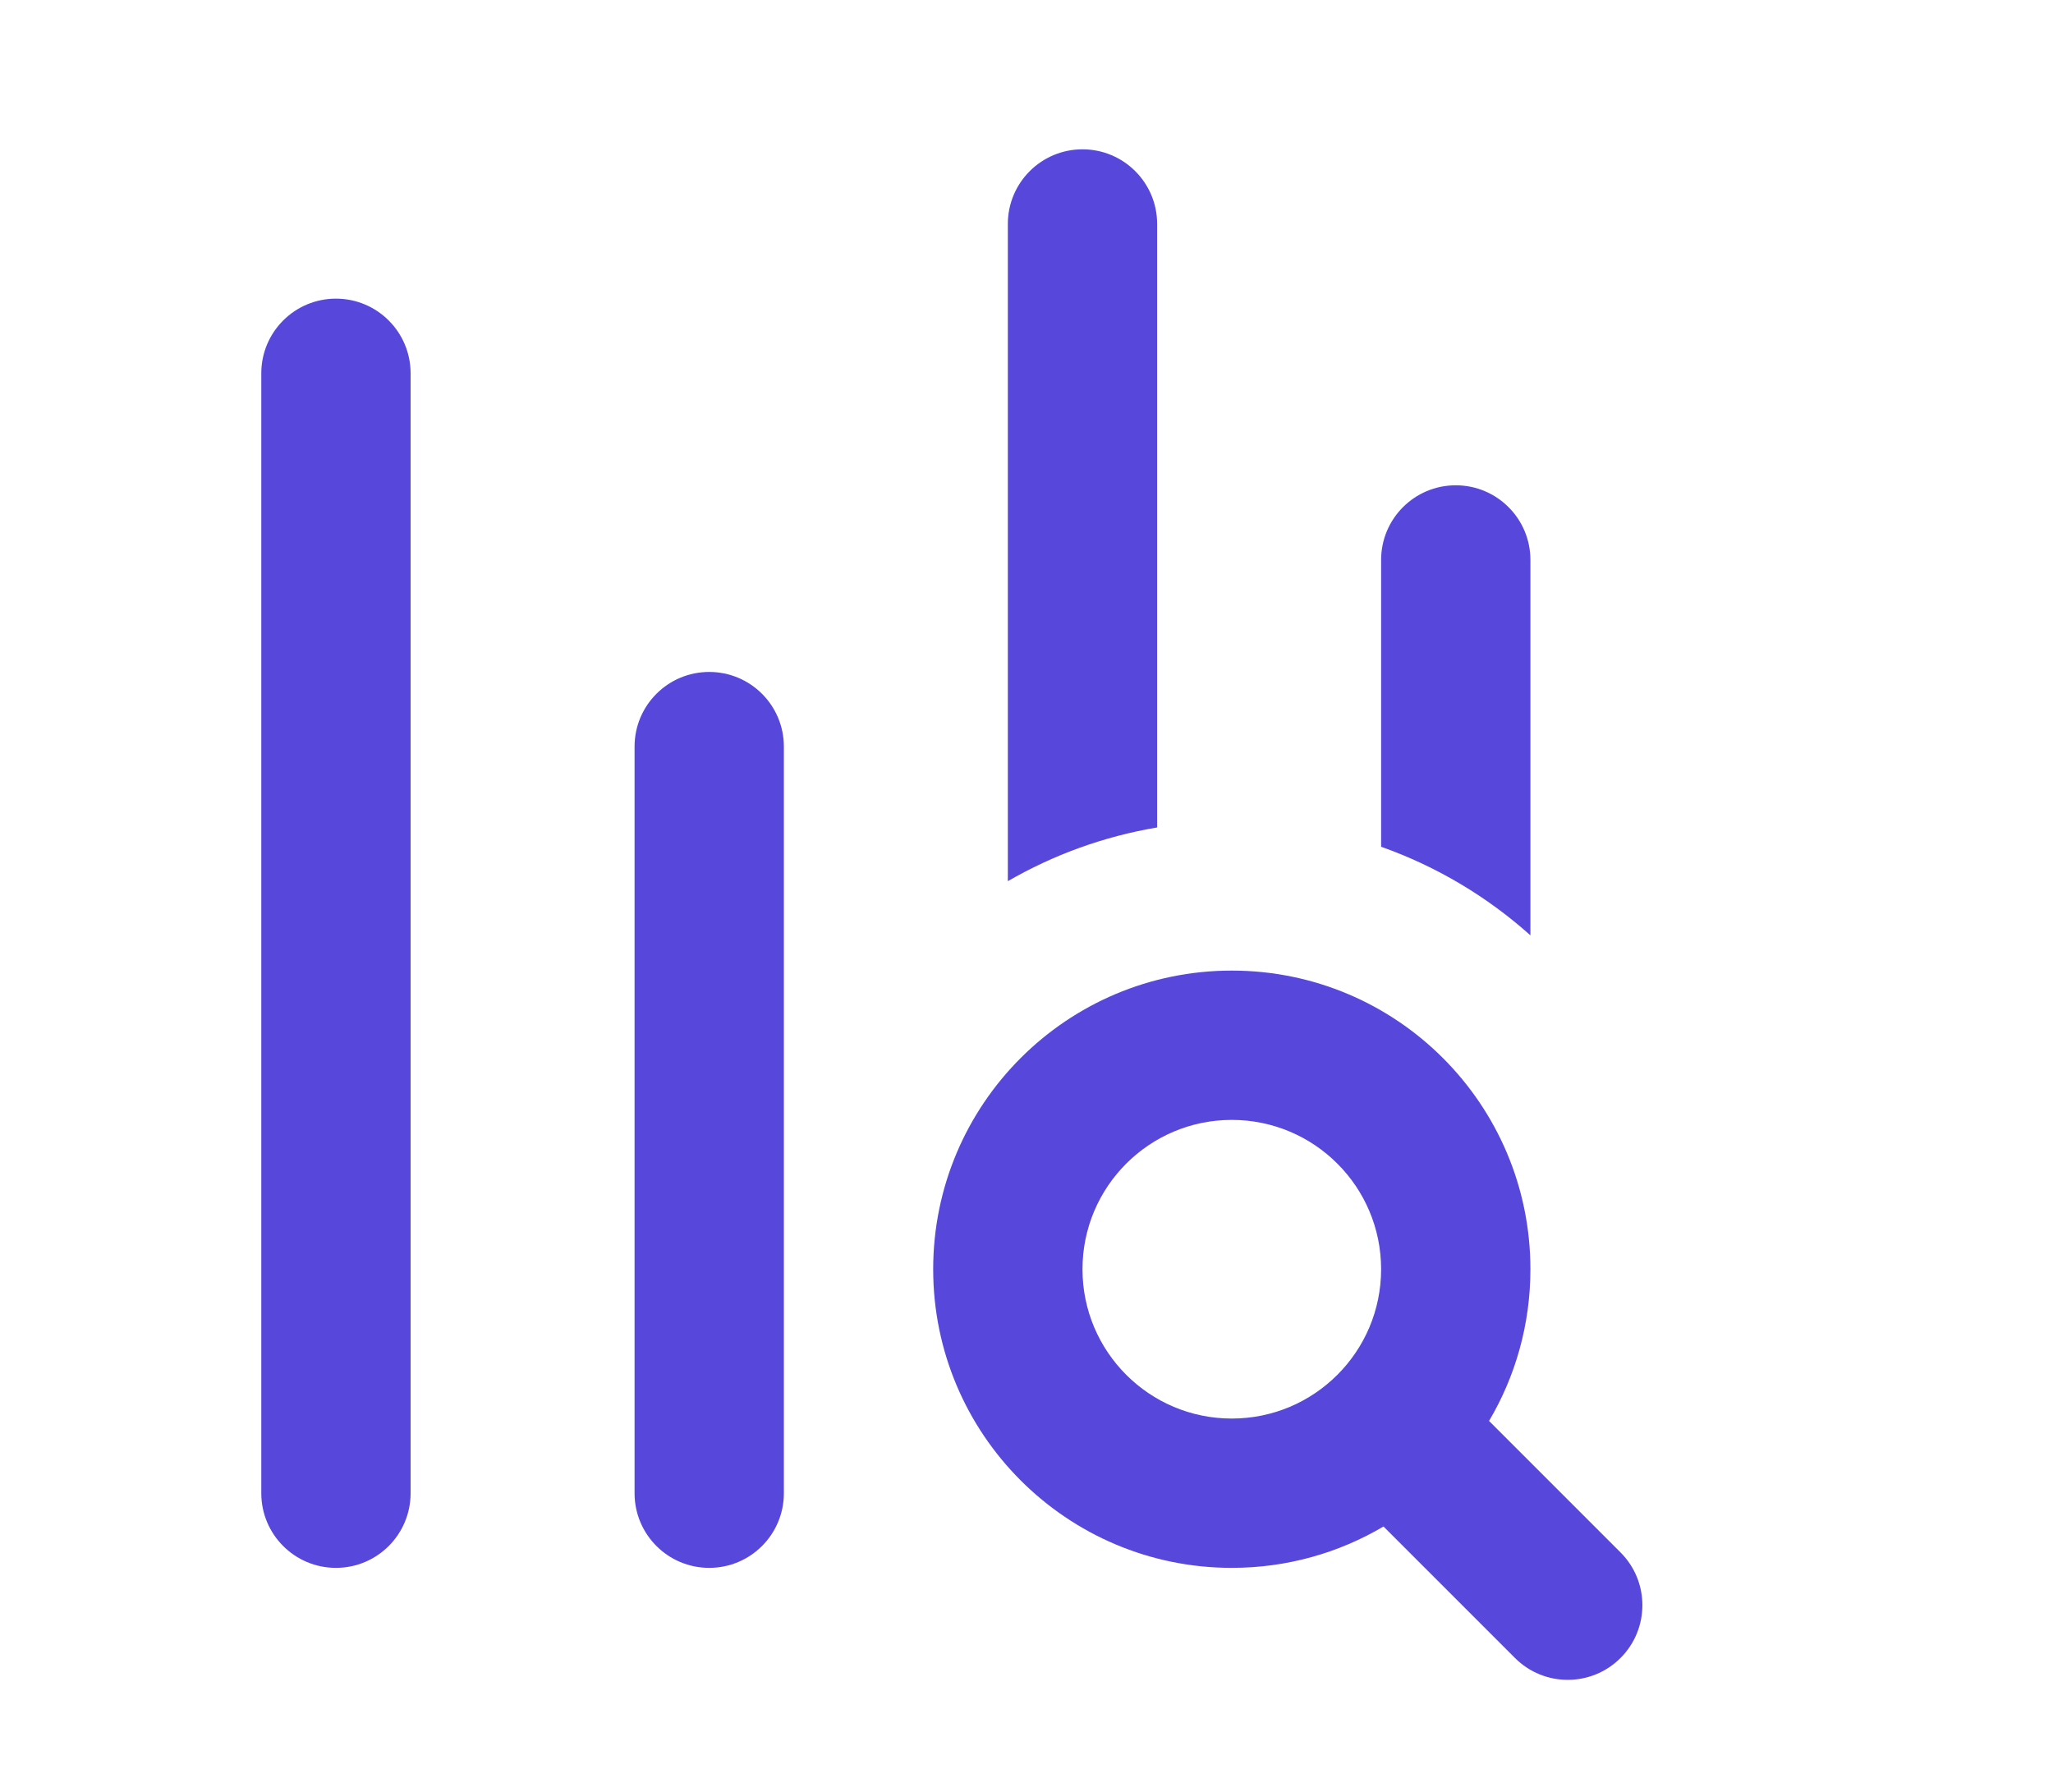 <svg width="55" height="48" viewBox="0 0 55 48" fill="none" xmlns="http://www.w3.org/2000/svg">
    <path
        d="M29 4C30.105 4 31 4.895 31 6V22.166C29.564 22.407 28.215 22.903 27 23.605V6C27 4.895 27.895 4 29 4Z"
        fill="#5748DB" />
    <path
        d="M37 22.683C38.49 23.21 39.846 24.023 41 25.056V15C41 13.895 40.105 13 39 13C37.895 13 37 13.895 37 15V22.683Z"
        fill="#5748DB" />
    <path
        d="M21 20V40C21 41.105 20.105 42 19 42C17.895 42 17 41.105 17 40V20C17 18.895 17.895 18 19 18C20.105 18 21 18.895 21 20Z"
        fill="#5748DB" />
    <path
        d="M9 8C10.105 8 11 8.895 11 10V40C11 41.105 10.105 42 9 42C7.895 42 7 41.105 7 40V10C7 8.895 7.895 8 9 8Z"
        fill="#5748DB" />
    <path fill-rule="evenodd" clip-rule="evenodd"
        d="M25 34C25 29.582 28.582 26 33 26C37.418 26 41 29.582 41 34C41 35.484 40.596 36.873 39.892 38.064L43.414 41.586C44.195 42.367 44.195 43.633 43.414 44.414C42.633 45.195 41.367 45.195 40.586 44.414L37.064 40.892C35.873 41.596 34.484 42 33 42C28.582 42 25 38.418 25 34ZM33 30C30.791 30 29 31.791 29 34C29 36.209 30.791 38 33 38C35.209 38 37 36.209 37 34C37 31.791 35.209 30 33 30Z"
        fill="#5748DB" />
</svg>